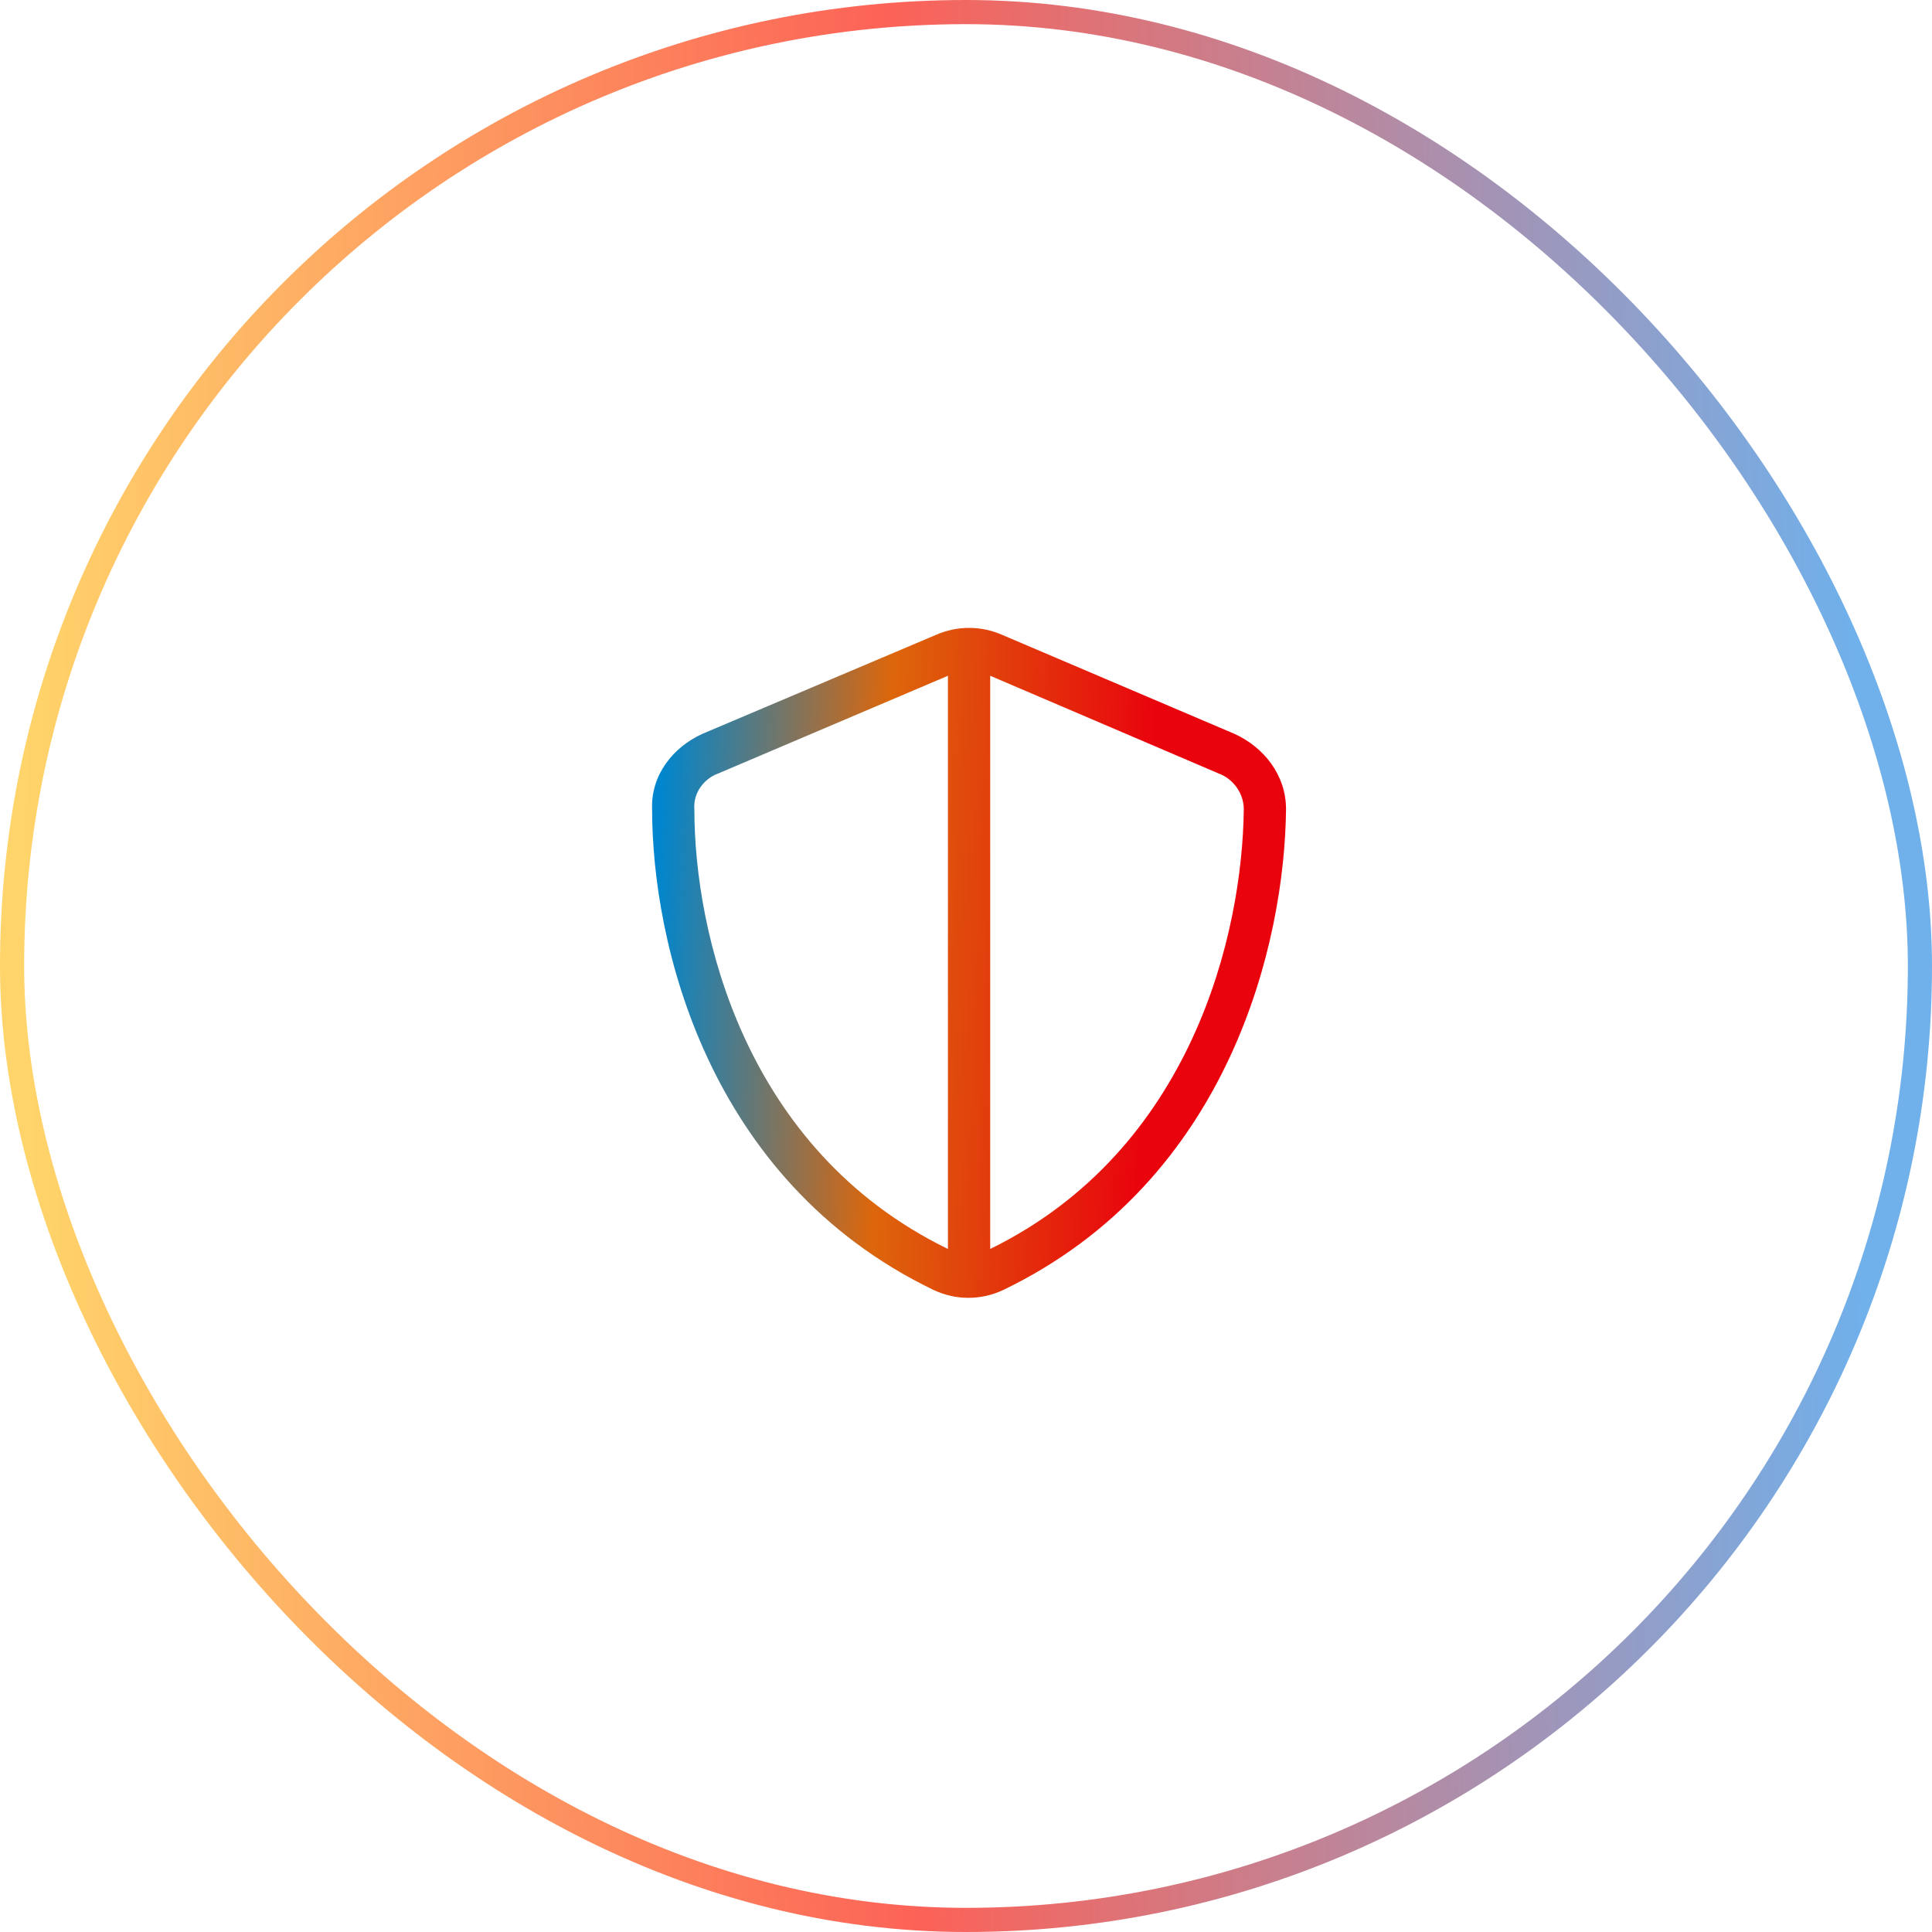 <svg width="80" height="80" viewBox="0 0 80 80" fill="none" xmlns="http://www.w3.org/2000/svg">
<rect x="0.5" y="0.5" width="79" height="79" rx="39.5" stroke="url(#paint0_linear_6415_13304)"/>
<path d="M39.252 27.982L29.737 32.029C29.135 32.248 28.698 32.85 28.752 33.506C28.752 38.647 30.83 47.615 39.252 51.717V27.982ZM41.002 51.717C49.37 47.615 51.448 38.647 51.502 33.506C51.502 32.85 51.065 32.248 50.463 32.029L41.002 27.982V51.717ZM41.495 26.287L51.12 30.389C52.323 30.936 53.252 32.084 53.252 33.506C53.198 38.975 50.955 48.873 41.549 53.412C40.62 53.85 39.58 53.85 38.651 53.412C29.244 48.873 27.002 38.975 27.002 33.506C26.948 32.084 27.877 30.936 29.08 30.389L38.76 26.287C39.635 25.904 40.62 25.904 41.495 26.287Z" fill="url(#paint1_linear_6415_13304)"/>
<defs>
<linearGradient id="paint0_linear_6415_13304" x1="3.2" y1="163.333" x2="78.97" y2="162.077" gradientUnits="userSpaceOnUse">
<stop stop-color="#FFD46A"/>
<stop offset="0.48" stop-color="#FC6257"/>
<stop offset="1" stop-color="#70B0EB"/>
</linearGradient>
<linearGradient id="paint1_linear_6415_13304" x1="27" y1="42.567" x2="47.455" y2="43.29" gradientUnits="userSpaceOnUse">
<stop stop-color="#0086CE"/>
<stop offset="0.46" stop-color="#DD660B"/>
<stop offset="1" stop-color="#E9030D"/>
</linearGradient>
</defs>
</svg>
